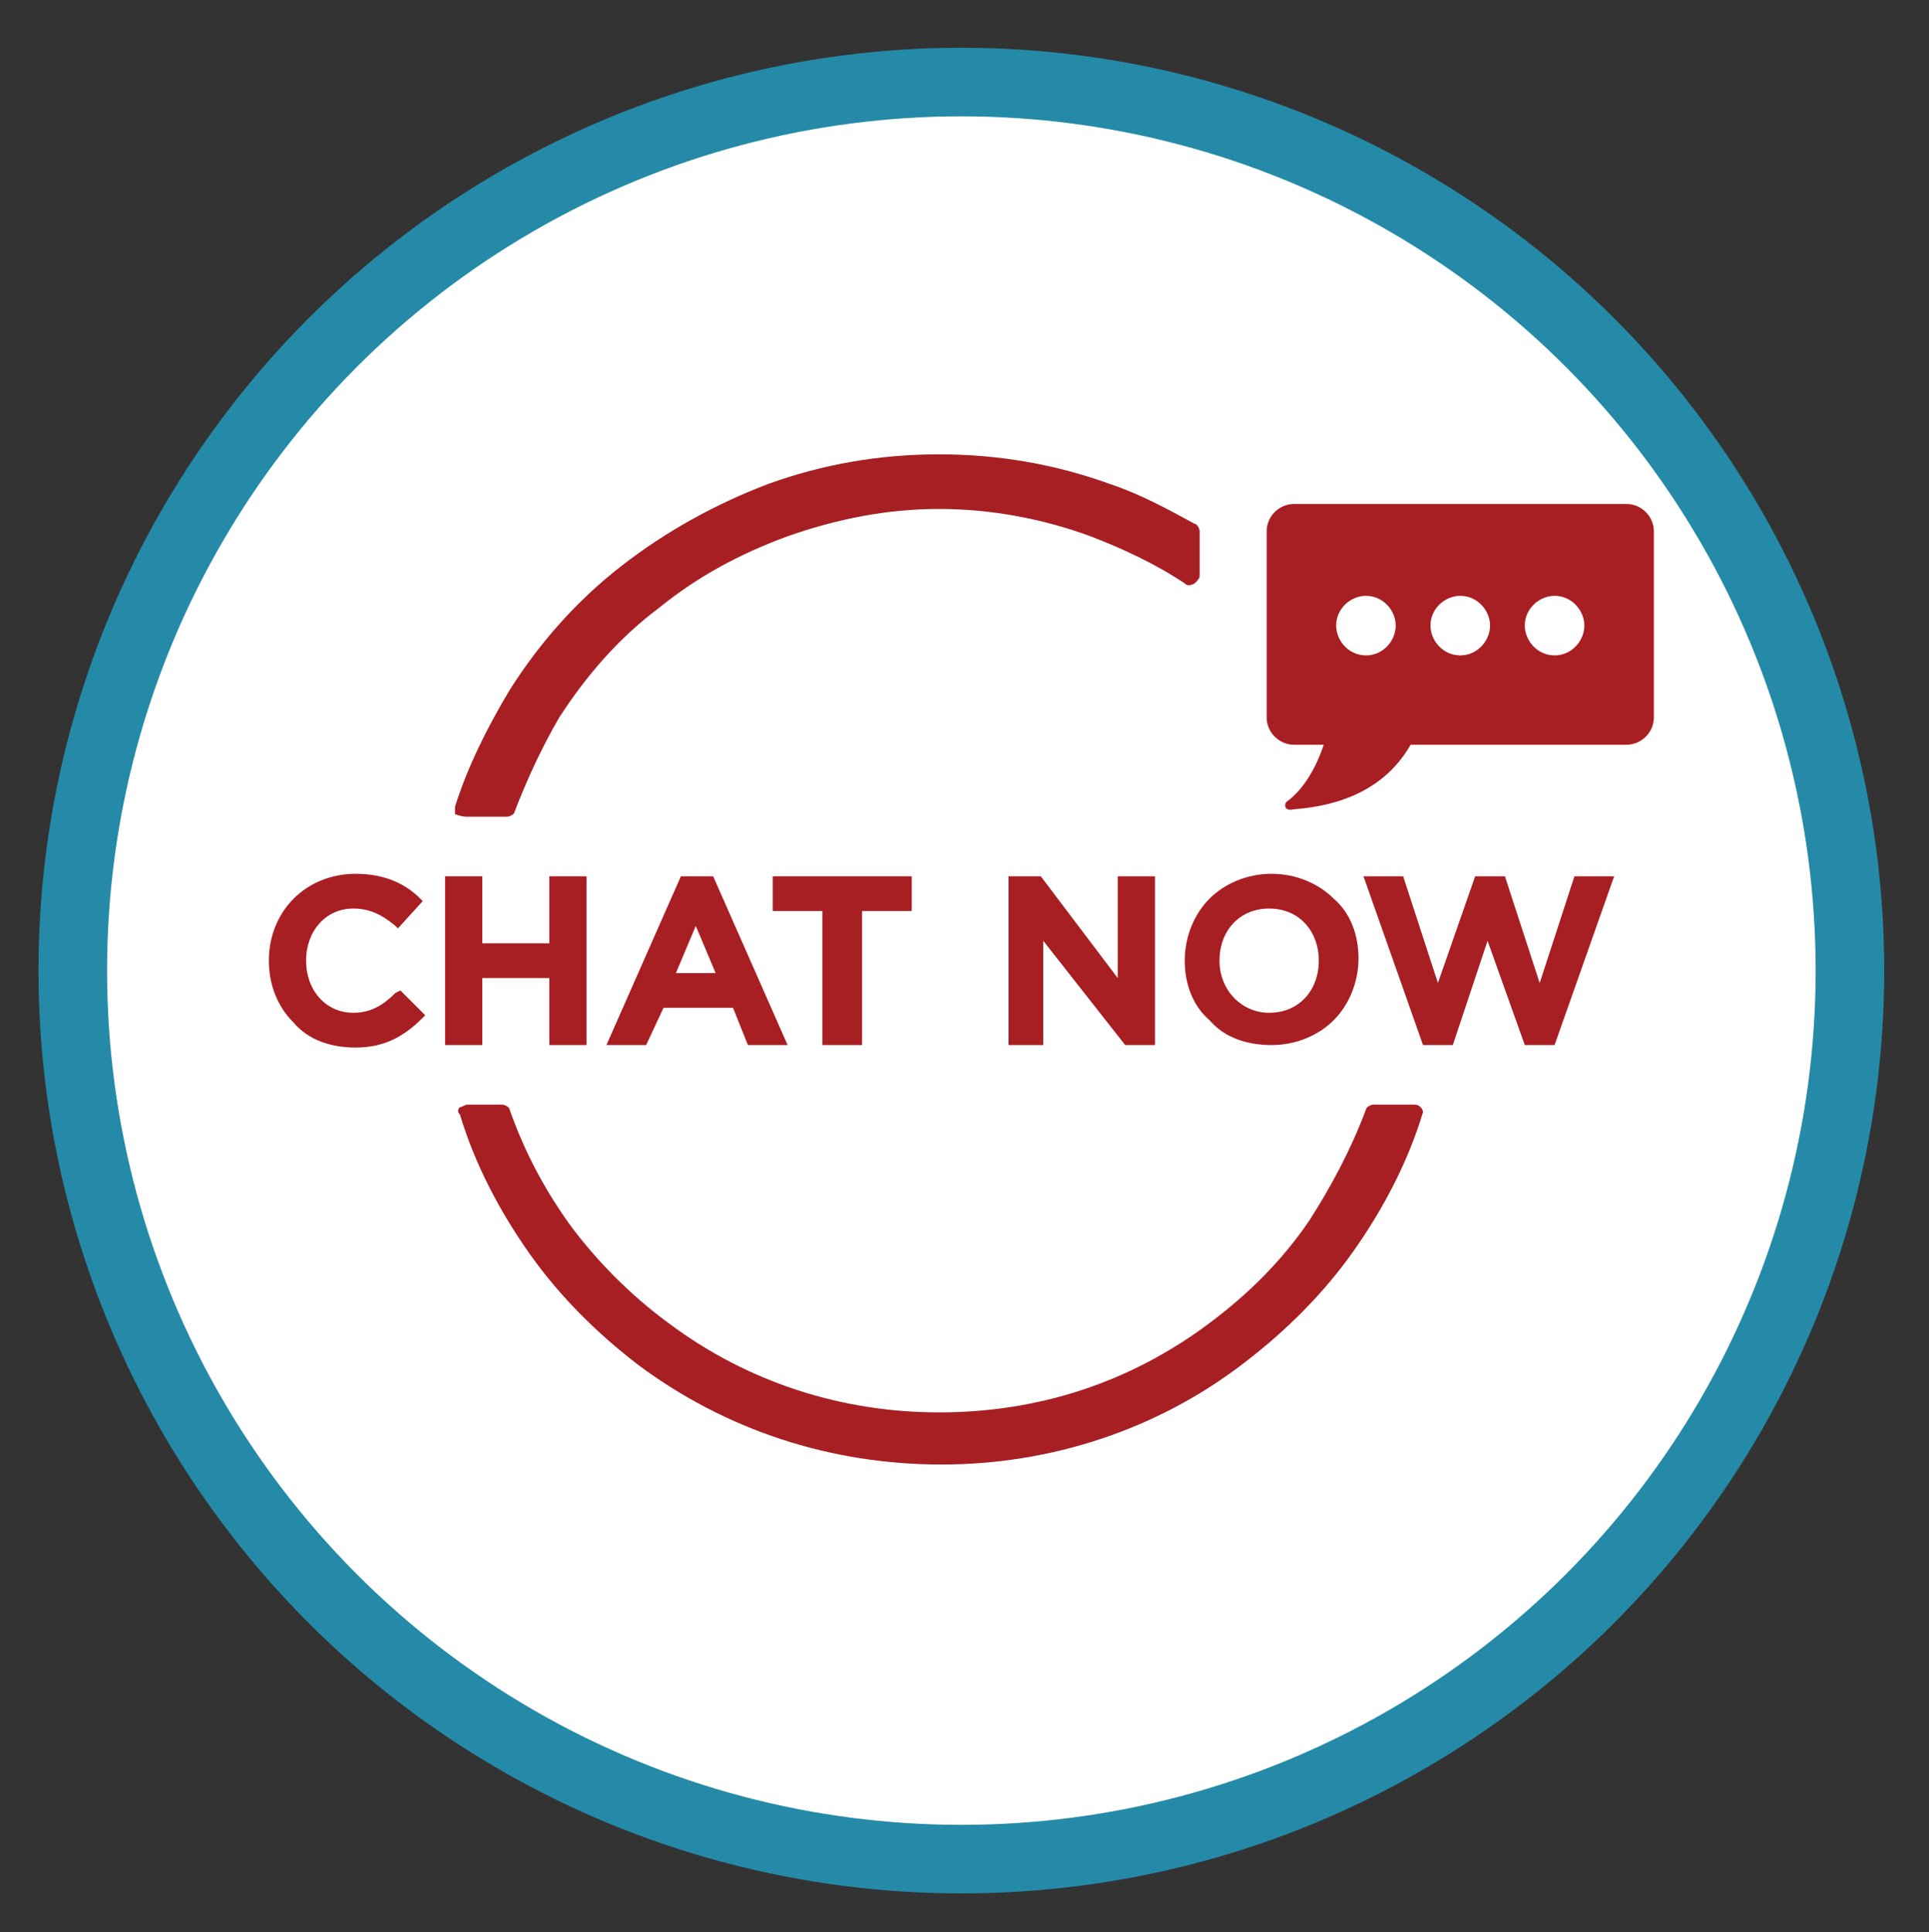 <?xml version="1.0" encoding="UTF-8"?> <svg xmlns="http://www.w3.org/2000/svg" viewBox="108.168 86.594 77.717 77.854"><rect x="108.168" y="86.594" width="77.717" height="77.854" fill="#333333" stroke="none"/><circle cx="146.9" cy="125.7" fill="#fff" r="35.8" stroke="#248aa7" stroke-miterlimit="10" stroke-width="2.763"></circle><g fill="#a81f23"><path d="m124.1 126.6c-.5.5-1 .8-1.7.8-1.1 0-1.9-.9-1.9-2.1 0-1.2.8-2.1 1.9-2.1.6 0 1.1.2 1.7.7l.1.1 1-1.1-.1-.1c-.5-.5-1.3-1-2.6-1-2 0-3.5 1.5-3.5 3.5 0 .9.3 1.8 1 2.5.6.7 1.5 1 2.5 1 1.1 0 1.9-.4 2.7-1.2l.1-.1-1-1z"></path><path d="m130.3 124.6h-2.7v-2.7h-1.5v6.8h1.5v-2.7h2.7v2.7h1.5v-6.8h-1.5z"></path><path d="m135.6 121.9-3 6.8h1.6l.7-1.5h2.8l.6 1.5h1.6l-3-6.8zm1.4 3.9h-1.6l.8-1.9z"></path><path d="m139.3 123.3h2v5.4h1.6v-5.4h2v-1.4h-5.6z"></path><path d="m153.2 126-3.1-4.1h-1.3v6.8h1.4v-4.2l3.3 4.2h1.2v-6.8h-1.5z"></path><path d="m159.4 121.8c-1 0-1.9.4-2.5 1s-1 1.5-1 2.5c0 .9.3 1.8 1 2.4.6.7 1.5 1 2.5 1s1.9-.4 2.5-1 1-1.5 1-2.5c0-.9-.3-1.8-1-2.4-.6-.6-1.5-1-2.5-1zm1.9 3.5c0 1.2-.8 2.1-2 2.1-1.1 0-2-.9-2-2.1 0-1.2.8-2.1 2-2.1s2 .9 2 2.1z"></path><path d="m171.6 121.9-1.4 4.3-1.4-4.3h-1.2l-1.5 4.3-1.4-4.3h-1.6l2.4 6.8h1.2l1.4-4.2 1.5 4.2h1.2l2.4-6.8z"></path><path d="m165.4 131.2c-.1-.1-.2-.1-.3-.1h-1.6c-.1 0-.3.1-.3.2-.6 1.6-1.4 3.1-2.3 4.5-1.1 1.6-2.4 2.9-4 4.1-3.2 2.4-6.9 3.6-10.9 3.6-3.9 0-7.7-1.2-10.9-3.6-1.5-1.1-2.9-2.5-4-4-1-1.4-1.8-2.9-2.4-4.6 0-.1-.2-.2-.3-.2h-1.4c-.1 0-.2.1-.3.1-.1.1-.1.2 0 .3.6 2 1.6 3.9 2.8 5.6s2.7 3.2 4.4 4.5c3.5 2.6 7.7 4 12.2 4 4.4 0 8.7-1.4 12.2-4.1 1.7-1.3 3.2-2.8 4.4-4.5s2.2-3.6 2.8-5.6c0 0 0-.1-.1-.2z"></path><path d="m127 119.5h1.6c.1 0 .3-.1.3-.2.5-1.3 1.1-2.6 1.8-3.8 1.1-1.7 2.4-3.2 4-4.4 1.6-1.3 3.3-2.2 5.2-2.9 2-.7 4-1.1 6.1-1.1s4.2.4 6.1 1.1c1.3.5 2.6 1.1 3.8 1.9.1.1.2.1.4 0 .1-.1.2-.2.2-.3v-1.8c0-.1-.1-.3-.2-.3-1.1-.6-2.2-1.2-3.4-1.6-2.2-.8-4.5-1.2-6.9-1.2s-4.7.4-6.9 1.2c-2.1.8-4.1 1.9-5.9 3.3s-3.3 3.1-4.5 5c-.9 1.5-1.7 3.1-2.2 4.7v.3c.3.1.4.1.5.1z"></path><path d="m173.7 106.9h-13.4c-.6 0-1.1.5-1.1 1.1v7.5c0 .6.5 1.1 1.1 1.1h1.2c-.3.9-.8 1.8-1.5 2.3-.1.1-.1.4.3.3 1.3-.1 3.5-.5 4.7-2.6h8.7c.6 0 1.1-.5 1.1-1.1v-7.5c0-.6-.5-1.1-1.1-1.1zm-10.5 6.1c-.7 0-1.2-.6-1.2-1.2 0-.7.6-1.2 1.2-1.2.7 0 1.2.6 1.2 1.2s-.5 1.2-1.2 1.2zm3.8 0c-.7 0-1.2-.6-1.2-1.2 0-.7.6-1.2 1.2-1.2.7 0 1.2.6 1.2 1.2s-.5 1.2-1.2 1.2zm3.8 0c-.7 0-1.2-.6-1.2-1.2 0-.7.6-1.2 1.2-1.2.7 0 1.2.6 1.2 1.2s-.5 1.2-1.2 1.2z"></path></g></svg> 